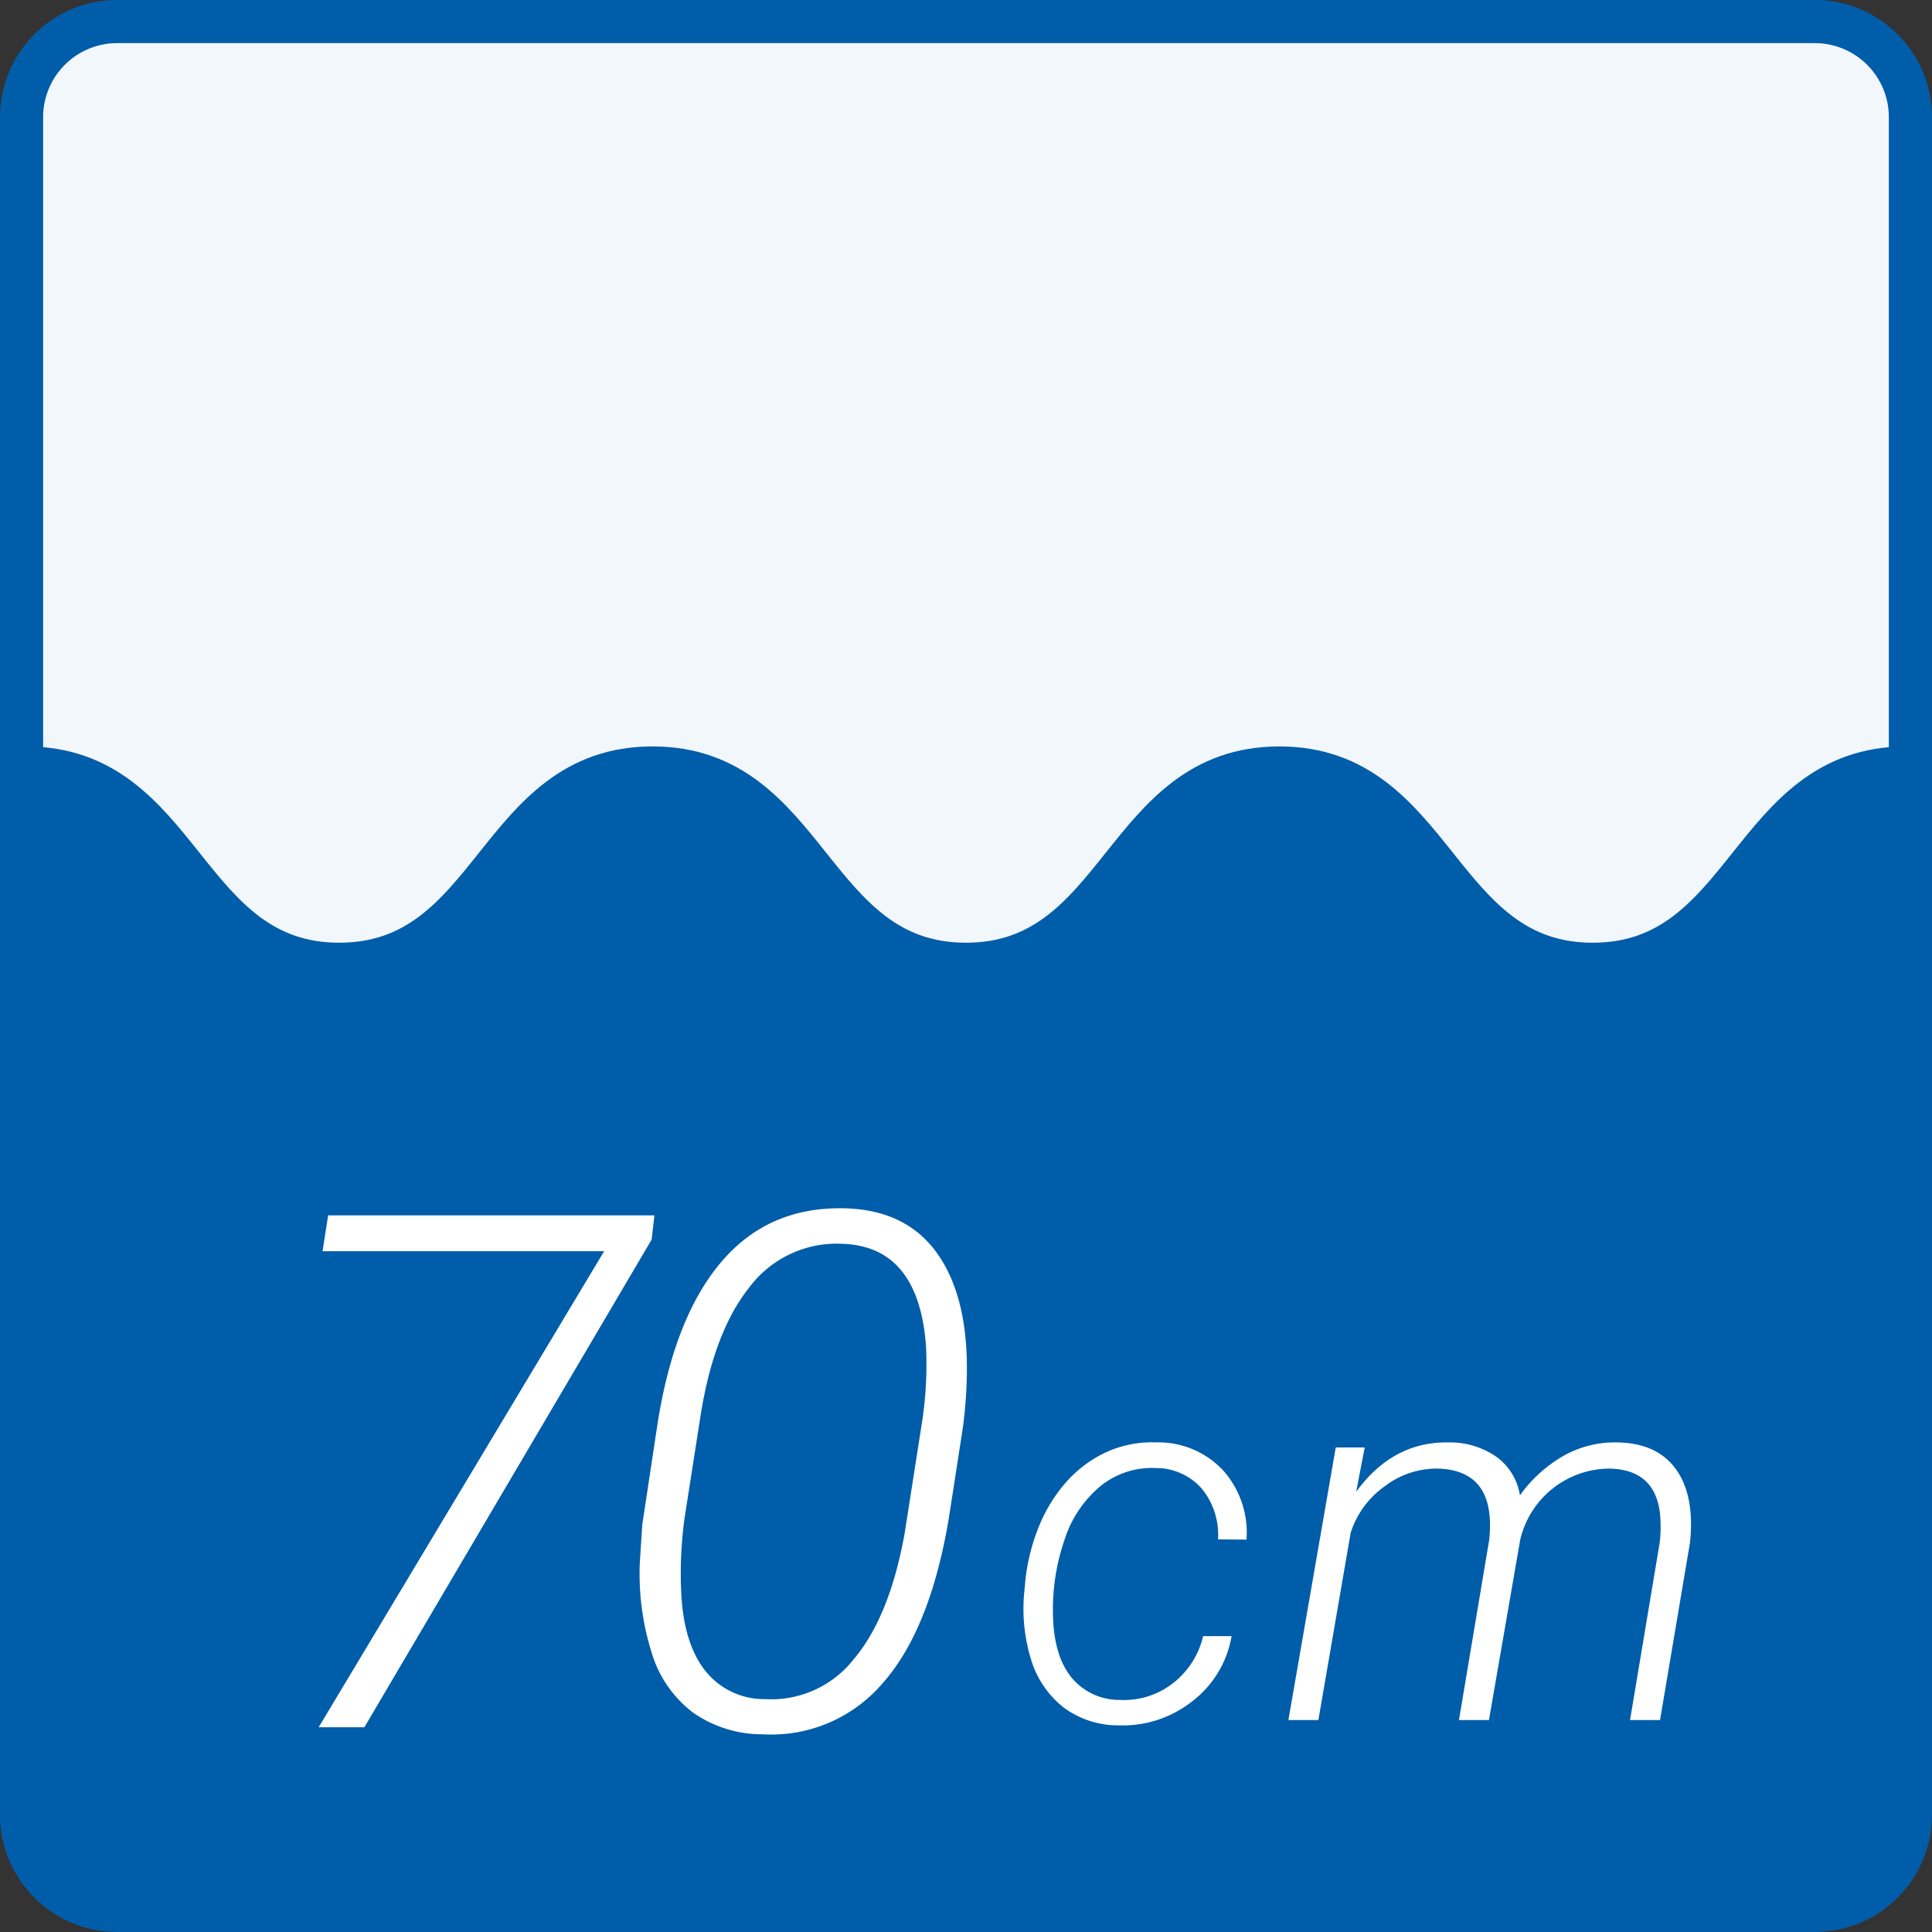 <svg xmlns="http://www.w3.org/2000/svg" xmlns:xlink="http://www.w3.org/1999/xlink" width="268.771" height="268.771" viewBox="0 0 268.771 268.771">
  <rect x="0" y="0" width="268.771" height="268.771" fill="#333333" stroke="none"/>
  <defs>
    <symbol id="新規シンボル_94" data-name="新規シンボル 94" viewBox="0 0 268.771 268.771">
      <path d="M3,16.3V252.467a13.3,13.3,0,0,0,13.3,13.3H252.467a13.3,13.3,0,0,0,13.3-13.3V16.3A13.3,13.3,0,0,0,252.467,3H16.3A13.3,13.3,0,0,0,3,16.3Z" style="fill: #f2f7fc;stroke: #005da9;stroke-linecap: round;stroke-linejoin: round;stroke-width: 6px"/>
      <path d="M206.972,140.468v-14.6H155.878v14.6H109.649v-14.6l-44.594-.1-6.5,14.7H3V251.1a14.673,14.673,0,0,0,14.673,14.673H251.1A14.673,14.673,0,0,0,265.771,251.1V140.468Z" style="fill: #005da9"/>
      <path d="M3.6,106.839c21.8,0,21.8,27.307,43.592,27.307s21.8-27.307,43.593-27.307,21.8,27.307,43.595,27.307,21.8-27.307,43.594-27.307,21.8,27.307,43.6,27.307,21.8-27.307,43.6-27.307" style="fill: none;stroke: #005da9;stroke-miterlimit: 10;stroke-width: 6px"/>
      <polygon points="1.443 154.986 1.443 109.936 14.378 108.995 40.248 132.709 56.776 131.99 82.646 108.995 98.054 106.771 125.762 132.709 143.728 134.146 159.537 116.181 173.054 106.771 193.312 110.432 214.054 133.771 234.054 130.771 256.054 108.771 266.421 106.875 262.298 166.484 1.443 154.986" style="fill: #005da9"/>
    </symbol>
  </defs>
  <g id="レイヤー_2" data-name="レイヤー 2">
    <g id="レイヤー_1-2" data-name="レイヤー 1">
      <g>
        <use width="268.771" height="268.771" xlink:href="#新規シンボル_94"/>
        <g>
          <g>
            <path d="M90.651,172.448l-39.96,67.84H44.332l39.716-66.226H44.87l.783-4.989h45.39Z" style="fill: #fff"/>
            <path d="M106.078,241.267a16.762,16.762,0,0,1-9.684-3.033,16.287,16.287,0,0,1-5.772-8.437,36.441,36.441,0,0,1-1.614-12.4l.342-5.283,2.1-13.891q2.3-14.868,8.853-22.621t17.168-7.508q8.658.2,12.986,6.383t4.035,17.29a64.577,64.577,0,0,1-.537,6.8L132,211.186q-2.594,15.505-9.2,22.964A20.382,20.382,0,0,1,106.078,241.267Zm22.744-54q-1.028-13.89-11.641-14.233a15.177,15.177,0,0,0-12.962,6.09q-5.037,6.335-6.847,18.366l-2.153,13.793a57.085,57.085,0,0,0-.44,10.516q.392,6.994,3.4,10.711a10.428,10.428,0,0,0,8.241,3.864,14.589,14.589,0,0,0,12.326-5.526q4.989-5.869,7.092-17.462l2.348-15.016A52.849,52.849,0,0,0,128.822,187.268Z" style="fill: #fff"/>
          </g>
          <g>
            <path d="M155.84,236.484a11.024,11.024,0,0,0,7.308-2.3,11.623,11.623,0,0,0,4.224-6.573h3.961a14.455,14.455,0,0,1-5.521,9.1,15.563,15.563,0,0,1-10.183,3.313,12.7,12.7,0,0,1-7.711-2.525,13.431,13.431,0,0,1-4.5-6.694,24,24,0,0,1-.894-9.64l.14-1.508a27.686,27.686,0,0,1,1.806-7.15,21.528,21.528,0,0,1,3.7-6.152,17.091,17.091,0,0,1,5.521-4.242,15.406,15.406,0,0,1,7.238-1.454,12.3,12.3,0,0,1,9.254,3.926,13.007,13.007,0,0,1,3.225,9.6l-3.961-.035a10.149,10.149,0,0,0-2.278-7.082,8.479,8.479,0,0,0-6.415-2.839,11.327,11.327,0,0,0-7.677,2.524,16.07,16.07,0,0,0-5.012,7.536,29.683,29.683,0,0,0-1.578,10.341q.105,5.645,2.524,8.676A8.617,8.617,0,0,0,155.84,236.484Z" style="fill: #fff"/>
            <path d="M189.855,201.361l-1.192,6.169q5.118-7.01,12.865-6.87a11.341,11.341,0,0,1,6.642,2,8.2,8.2,0,0,1,3.278,5.363,19.169,19.169,0,0,1,6.046-5.486,14.529,14.529,0,0,1,7.519-1.875q5.4.1,8.01,3.558t2.156,9.552l-.07.8-4.172,24.713h-4.171l4.136-24.757a20.016,20.016,0,0,0,.035-3.923q-.7-6.2-7.08-6.3a12.811,12.811,0,0,0-12.374,9.91l-4.347,25.073h-4.171l4.206-25.073q1.017-9.665-7.116-9.91a11.926,11.926,0,0,0-7.5,2.522,12.544,12.544,0,0,0-4.662,6.443l-4.487,26.018h-4.171l6.59-37.927Z" style="fill: #fff"/>
          </g>
        </g>
      </g>
    </g>
  </g>
</svg>
